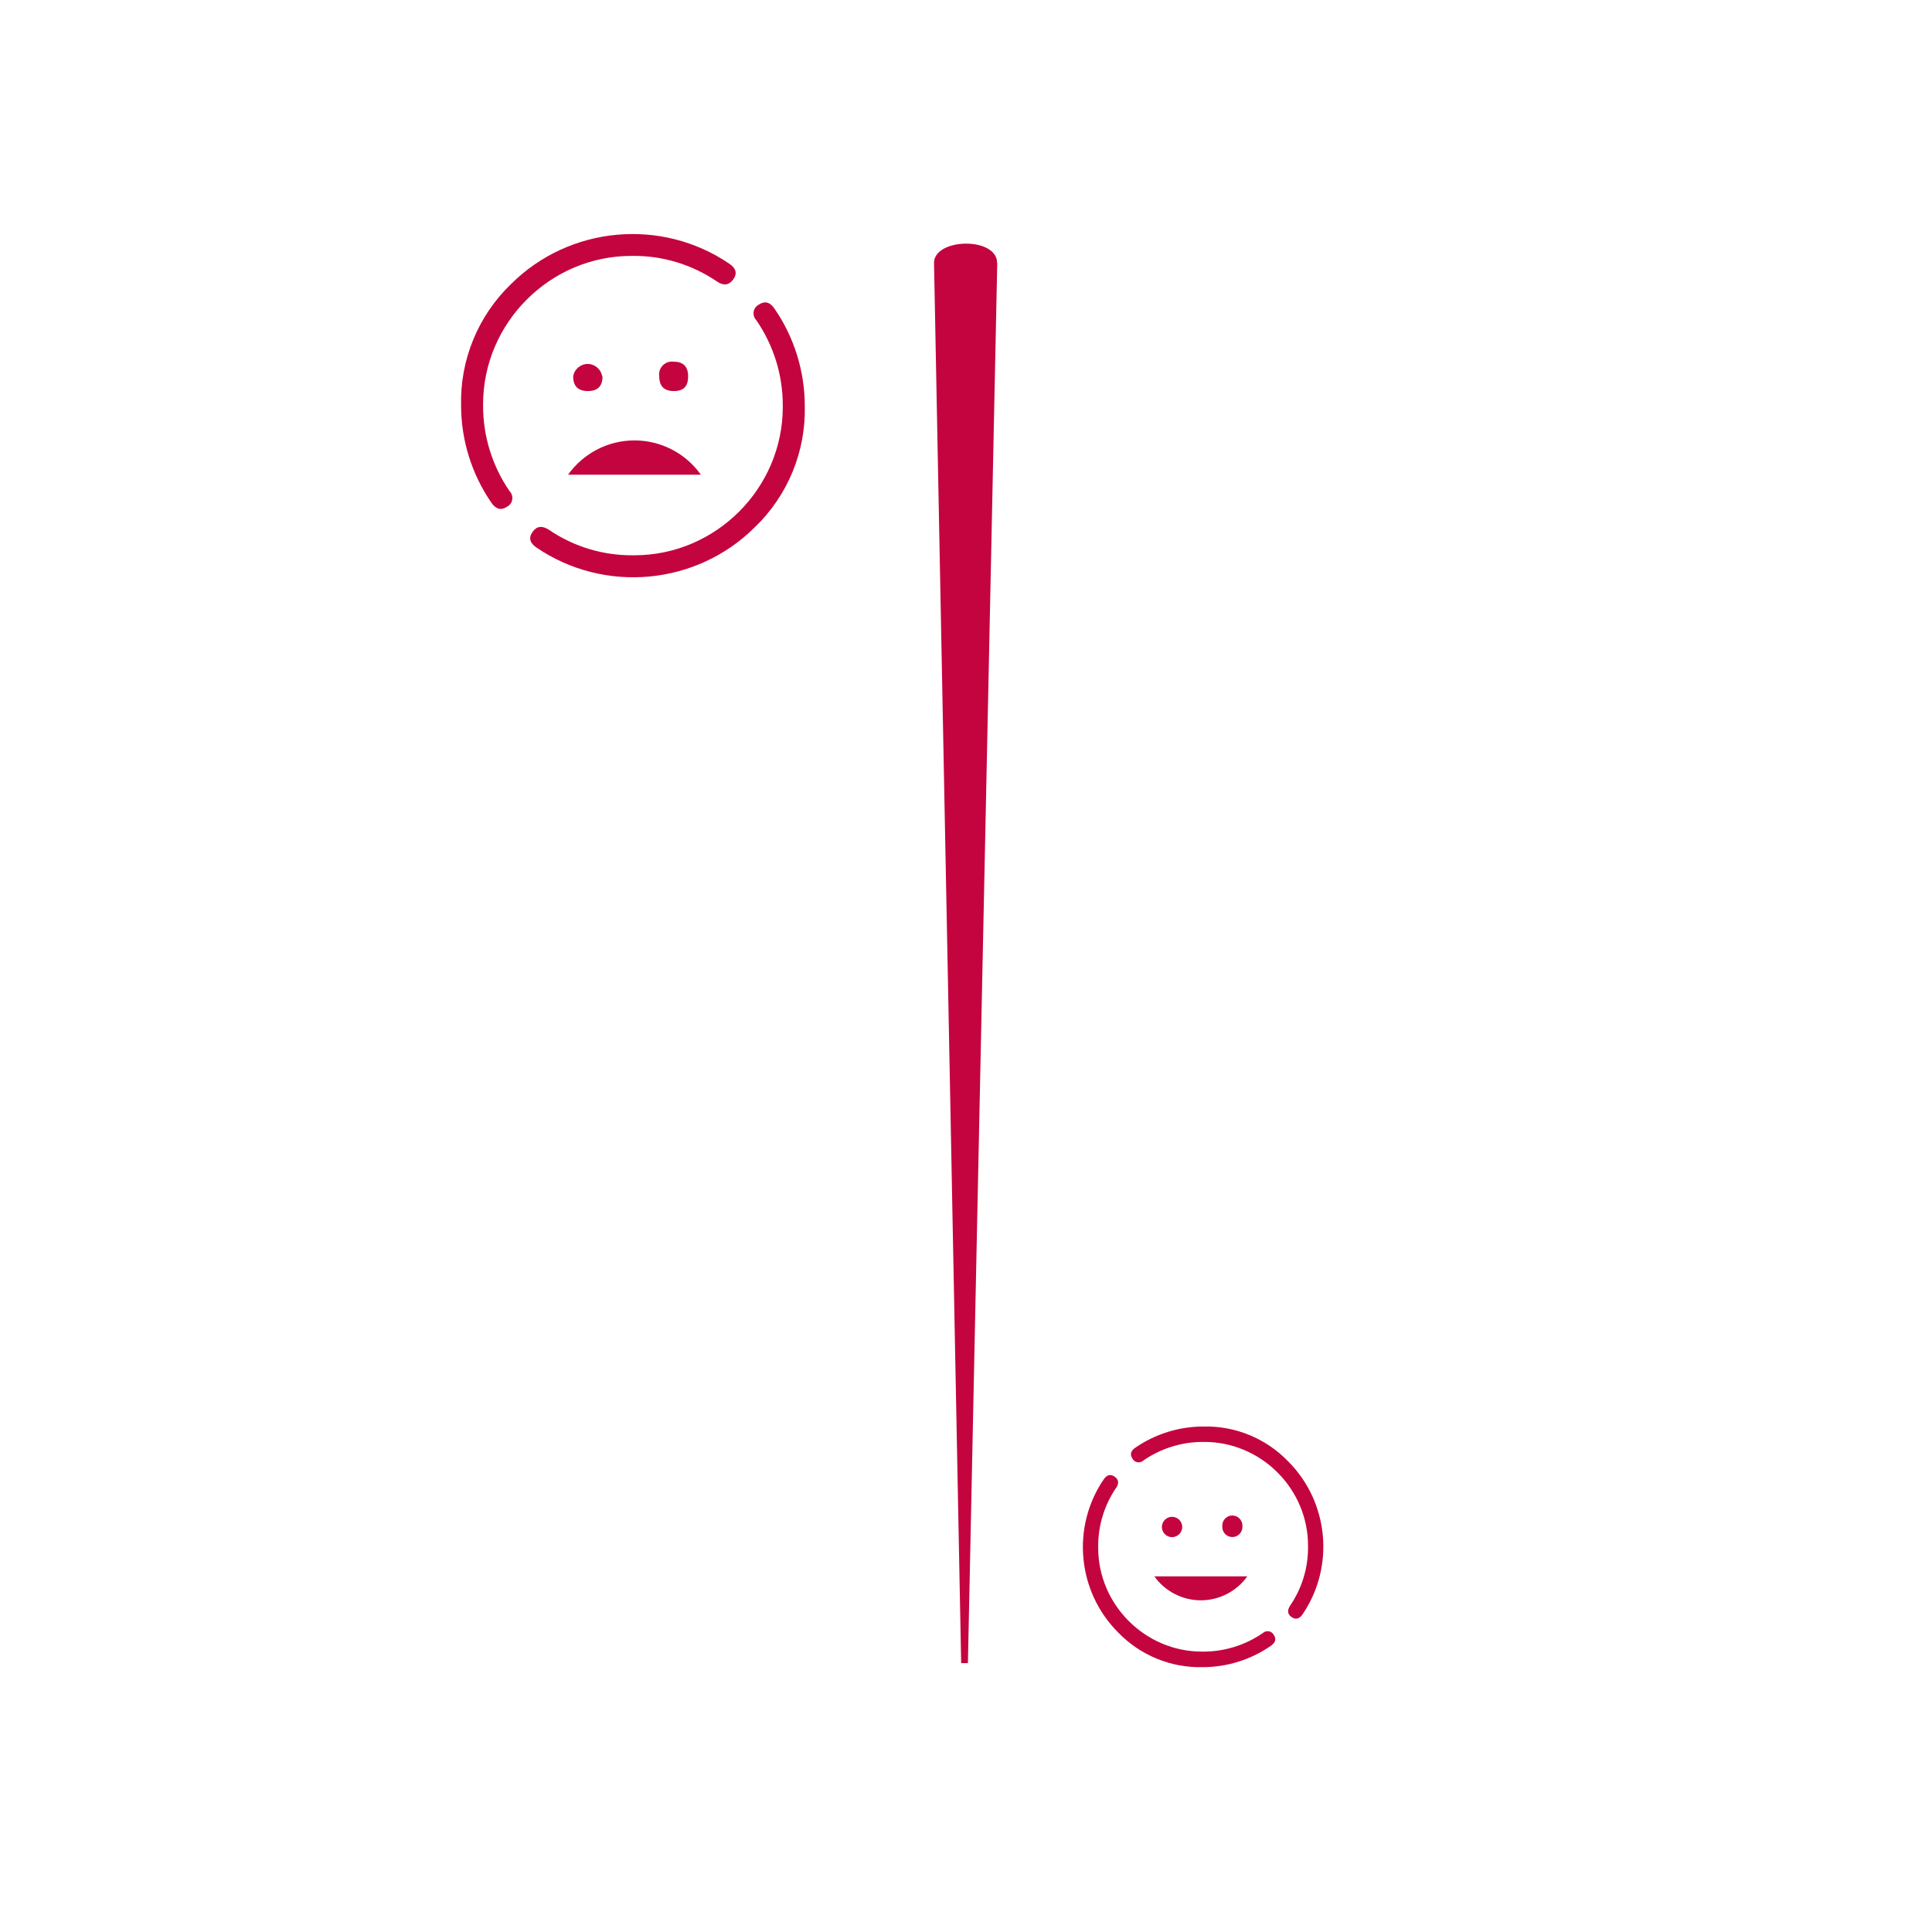 <?xml version="1.0" encoding="UTF-8" standalone="no"?><!DOCTYPE svg PUBLIC "-//W3C//DTD SVG 1.1//EN" "http://www.w3.org/Graphics/SVG/1.1/DTD/svg11.dtd"><svg width="100%" height="100%" viewBox="0 0 6859 6859" version="1.1" xmlns="http://www.w3.org/2000/svg" xmlns:xlink="http://www.w3.org/1999/xlink" xml:space="preserve" xmlns:serif="http://www.serif.com/" style="fill-rule:evenodd;clip-rule:evenodd;stroke-linejoin:round;stroke-miterlimit:2;"><g><g><clipPath id="_clip1"><rect x="-8079.88" y="-13520.1" width="12777.6" height="19438.9"/></clipPath><g clip-path="url(#_clip1)"><path d="M3540.45,934.029l-104.167,4970.33l-23.958,-0l-96.354,-4970.83c-0,-89.062 223.958,-93.75 223.958,0" style="fill:#c4043f;fill-rule:nonzero;"/><path d="M2544.97,999.133c23.146,15.971 42.358,13.888 57.637,-6.25c15.45,-20.662 11.284,-39.412 -12.325,-55.904c-241.629,-165.216 -569.712,-134.708 -776.737,72.221c-116.6,112.479 -180.713,268.946 -176.563,430.904c0.229,123.017 37.704,243.125 107.467,344.446c15.971,23.608 34.721,28.471 55.9,14.233c11.479,-5.966 18.704,-17.87 18.704,-30.804c-0,-9.05 -3.533,-17.75 -9.85,-24.229c-61.575,-89.246 -94.413,-195.221 -94.096,-303.646c-0.017,-1.625 -0.021,-3.25 -0.021,-4.875c0,-288.958 237.775,-526.737 526.734,-526.737c1.341,-0 2.679,0.004 4.016,0.016c106.609,-1.041 211.025,30.592 299.134,90.625m-56.771,686.109c-54.171,-76.275 -142.125,-121.688 -235.679,-121.688c-93.55,0 -181.509,45.413 -235.675,121.688l471.354,-0Zm-45.142,-348.959c0,-34.721 -17.358,-52.083 -50.521,-52.083c-2.366,-0.375 -4.762,-0.567 -7.162,-0.567c-24.954,0 -45.488,20.534 -45.488,45.488c0,2.4 0.192,4.796 0.567,7.162c0,34.725 17.362,52.084 52.083,52.084c34.725,-0 50.521,-17.359 50.521,-52.084m-305.208,0c-3.896,-25.291 -25.884,-44.15 -51.475,-44.15c-25.588,0 -47.579,18.859 -51.475,44.15c-0,34.725 17.362,52.084 52.083,52.084c34.721,-0 52.083,-17.359 52.083,-52.084m-189.929,544.967c-23.846,-15.971 -43.116,-13.888 -57.812,6.25c-15.279,20.658 -11.288,39.408 12.5,55.904c241.571,165.188 569.596,134.684 776.562,-72.225c116.746,-112.462 180.934,-269.025 176.734,-431.075c-0.338,-122.946 -37.805,-242.967 -107.463,-344.271c-15.975,-23.612 -34.725,-28.471 -55.904,-14.237c-11.475,5.967 -18.704,17.875 -18.704,30.808c-0,9.046 3.537,17.746 9.85,24.229c61.55,89.192 94.391,195.105 94.096,303.471c0.012,1.513 0.02,3.025 0.02,4.534c0,288.962 -237.779,526.737 -526.737,526.737c-1.567,0 -3.138,-0.008 -4.704,-0.021c-106.567,1.092 -210.938,-30.546 -298.959,-90.625" style="fill:#c4043f;fill-rule:nonzero;"/><path d="M3962.15,5283.17c11.109,-16.492 9.721,-29.859 -4.341,-40.275c-14.063,-10.417 -27.605,-7.813 -39.063,8.679c-115.675,169.079 -94.333,398.712 50.521,543.575c78.696,81.746 188.308,126.65 301.737,123.612c86.142,-0.291 170.2,-26.754 240.971,-75.866c16.667,-11.575 19.967,-24.596 9.896,-39.063c-4.383,-7.837 -12.687,-12.708 -21.667,-12.708c-6.175,-0 -12.133,2.304 -16.7,6.458c-62.445,43.125 -136.608,66.15 -212.5,65.971c-1.162,0.012 -2.325,0.017 -3.487,0.017c-202.288,-0 -368.75,-166.459 -368.75,-368.75c-0,-0.988 0.004,-1.979 0.012,-2.967c-0.662,-74.604 21.45,-147.663 63.371,-209.375m136.109,313.887c37.945,53.321 99.487,85.059 164.933,85.059c65.446,-0 126.983,-31.738 164.929,-85.059l-329.862,0.001Zm312.5,-177.78c0.058,-0.829 0.087,-1.658 0.087,-2.487c0,-19.621 -16.142,-35.767 -35.762,-35.767c-19.621,0 -35.767,16.146 -35.767,35.767c-0,0.829 0.029,1.658 0.087,2.487c-0.058,0.83 -0.087,1.663 -0.087,2.492c-0,19.621 16.146,35.762 35.766,35.762c19.621,0.001 35.763,-16.141 35.763,-35.762c0,-0.829 -0.029,-1.662 -0.087,-2.492m-213.713,0c-1.308,-18.82 -17.158,-33.608 -36.025,-33.608c-18.867,0 -34.717,14.788 -36.025,33.608c-0.058,0.834 -0.087,1.671 -0.087,2.505c-0,19.808 16.3,36.112 36.112,36.112c19.808,0 36.113,-16.304 36.113,-36.112c-0,-0.834 -0.03,-1.671 -0.088,-2.505m383.333,281.425c-11.112,17.363 -9.725,30.034 4.338,40.45c14.062,10.417 27.604,7.813 39.237,-8.679c115.488,-169.158 94.084,-398.691 -50.695,-543.575c-78.671,-81.692 -188.184,-126.646 -301.563,-123.787c-86.108,0.17 -170.192,26.383 -241.146,75.175c-16.491,11.283 -19.791,24.304 -9.896,39.237c4.367,7.892 12.705,12.813 21.73,12.813c6.225,-0 12.233,-2.346 16.812,-6.563c62.429,-43.167 136.604,-66.196 212.5,-65.975c1.221,-0.012 2.442,-0.017 3.663,-0.017c202.095,0 368.4,166.305 368.4,368.405c-0,1.045 -0.005,2.095 -0.013,3.141c0.808,74.621 -21.317,147.725 -63.367,209.375" style="fill:#c4043f;fill-rule:nonzero;"/></g></g></g></svg>